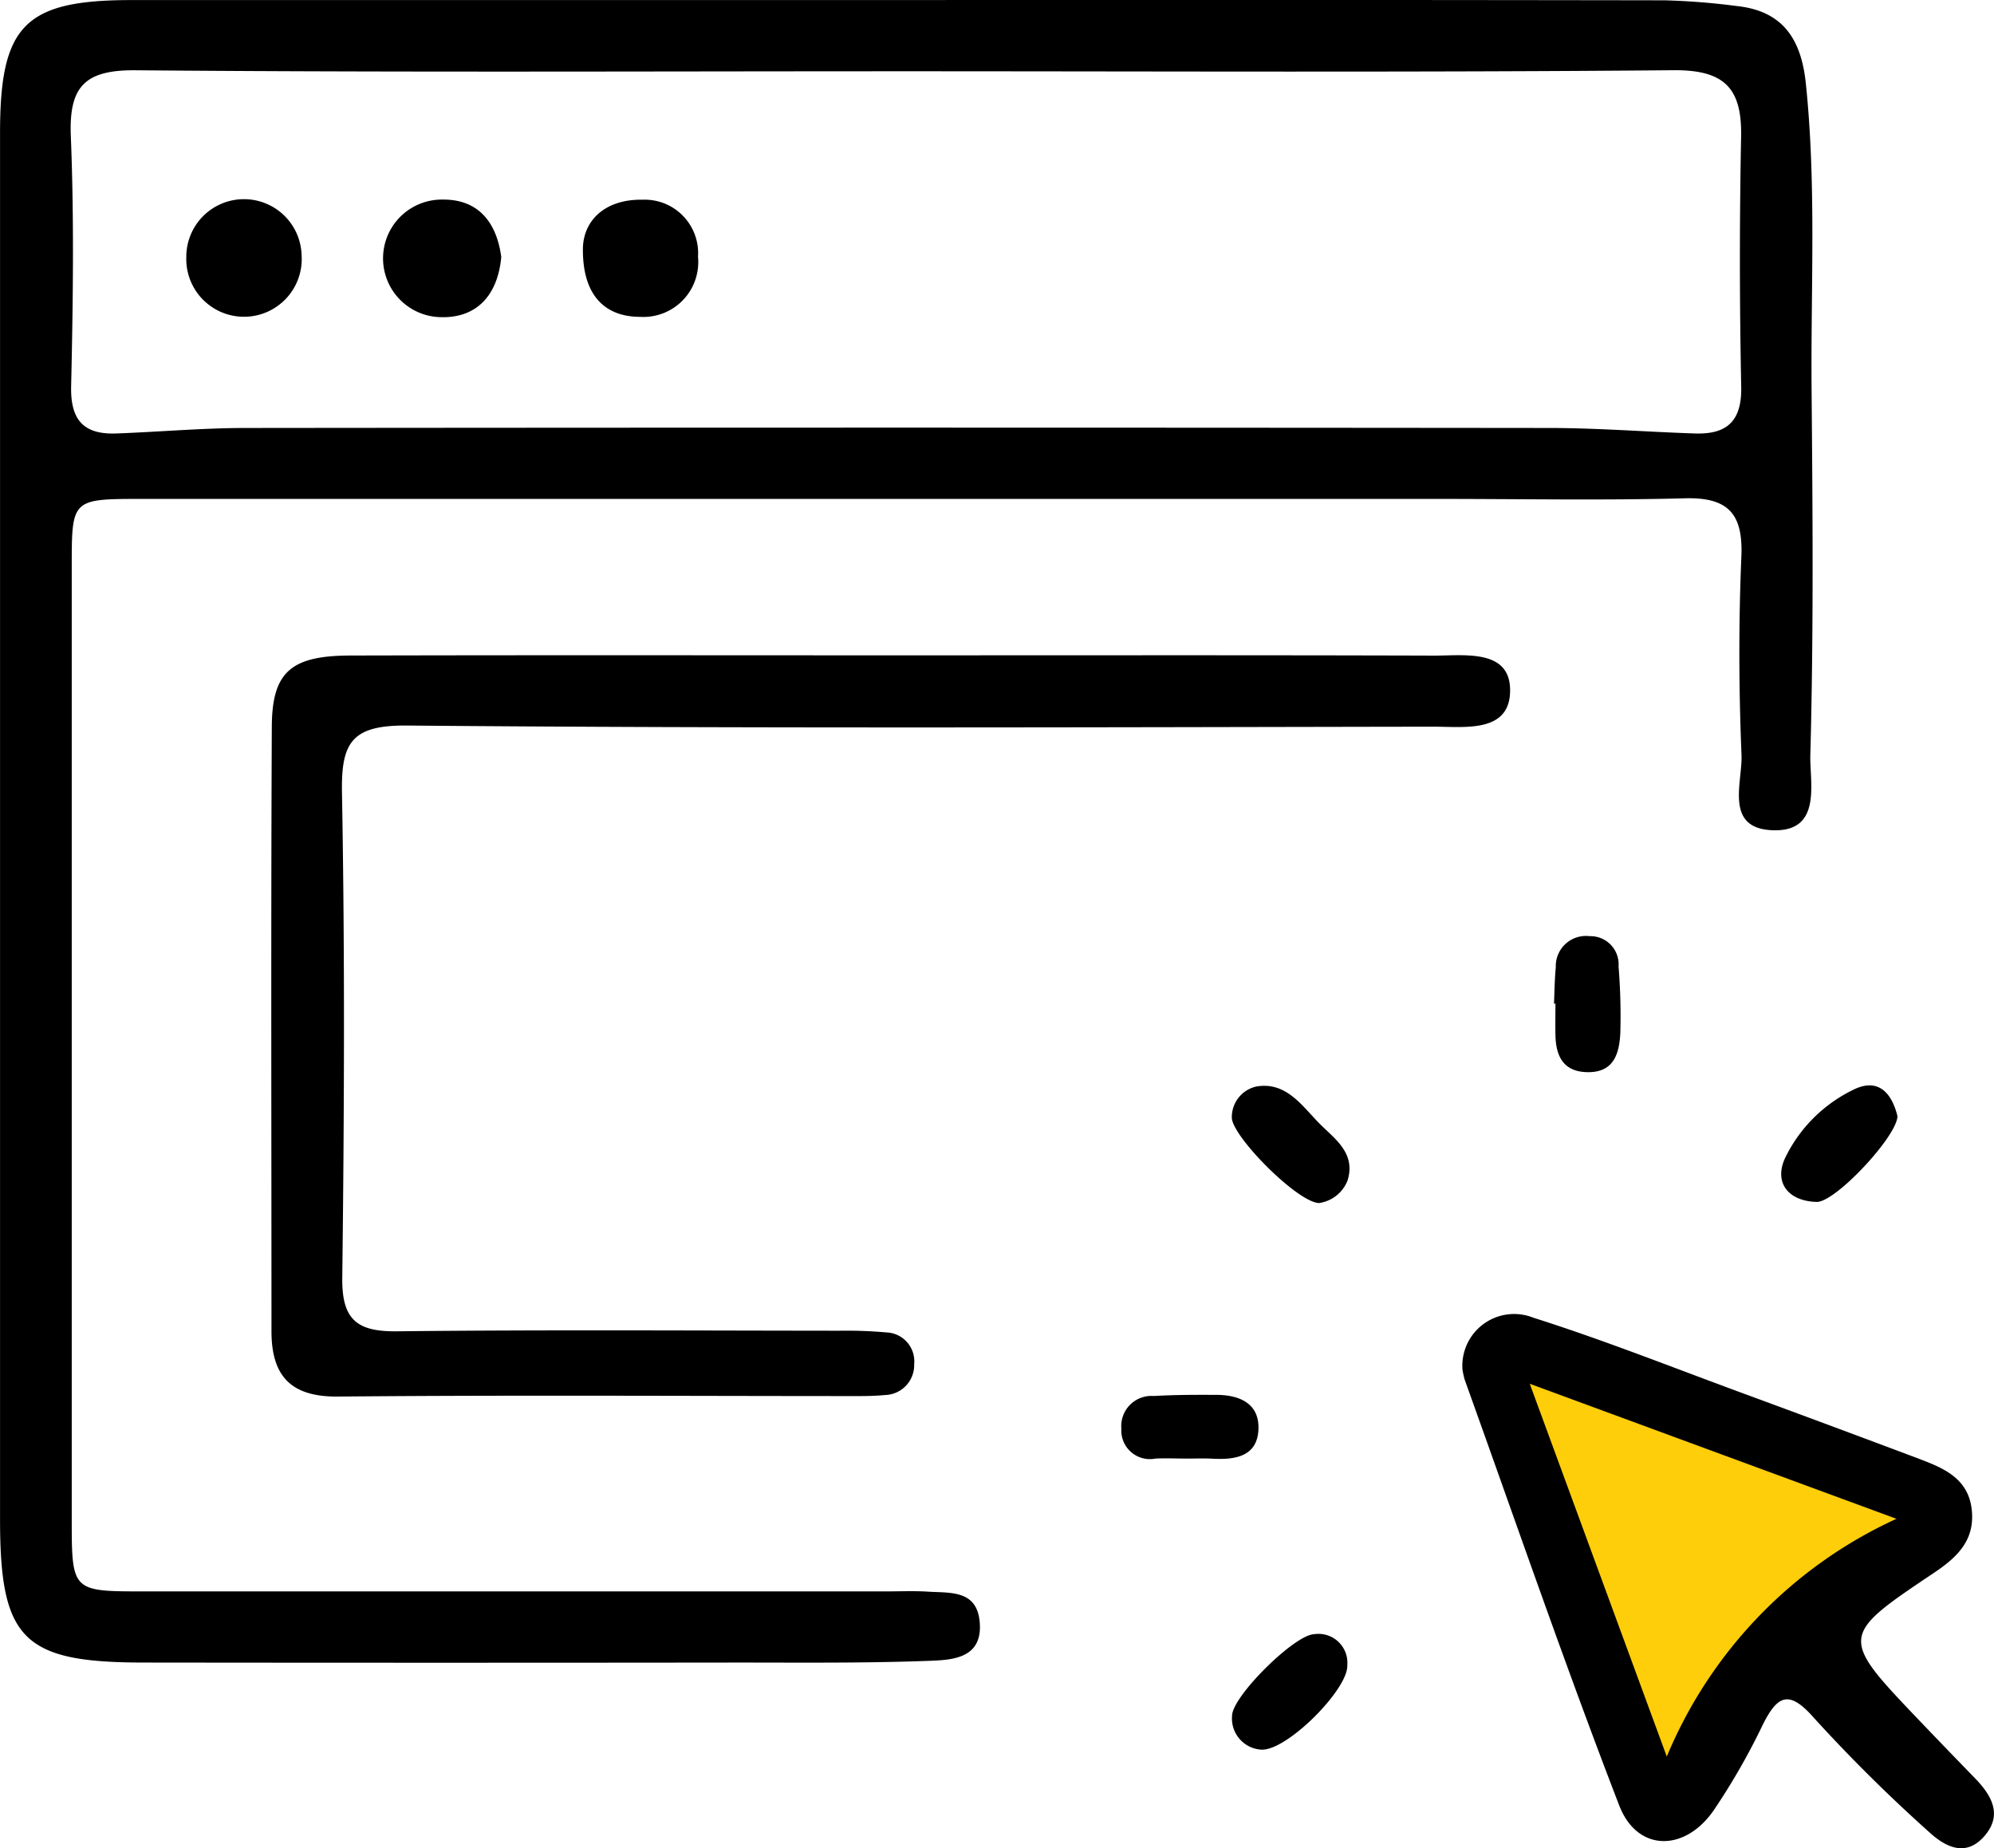 <svg id="Group_20452" data-name="Group 20452" xmlns="http://www.w3.org/2000/svg" width="89.529" height="82.986" viewBox="0 0 89.529 82.986">
  <path id="Path_55619" data-name="Path 55619" d="M1164.176,2810.432c8.032,0,16.064-.013,24.1.012,1.351,0,3.359-.294,3.4,1.5.042,2-2.039,1.689-3.444,1.691-15.362.025-30.724.083-46.085-.051-2.5-.021-2.96.775-2.918,3.038.132,7.25.1,14.5.013,21.755-.023,1.877.652,2.425,2.446,2.406,6.627-.073,13.256-.031,19.885-.026a20.029,20.029,0,0,1,2.1.076,1.3,1.3,0,0,1,1.247,1.427,1.344,1.344,0,0,1-1.311,1.384c-.387.037-.779.047-1.168.047-7.8,0-15.6-.05-23.394.022-2.15.02-2.983-.958-2.984-2.936,0-9.046-.027-18.092.015-27.137.011-2.469.864-3.195,3.54-3.2C1147.8,2810.419,1155.989,2810.432,1164.176,2810.432Z" transform="translate(-1123.874 -2781.007)"/>
  <path id="Path_55620" data-name="Path 55620" d="M1250.163,2876.054a2.325,2.325,0,0,1,3.181-2.331c3.187,1.009,6.3,2.251,9.441,3.406q3.949,1.452,7.886,2.933c1.108.419,2.215.883,2.36,2.3.14,1.361-.659,2.121-1.7,2.817-4.257,2.852-4.247,2.87-.609,6.678q1.213,1.269,2.437,2.528c.775.795,1.285,1.684.4,2.656-.854.938-1.783.392-2.472-.249a70.833,70.833,0,0,1-5.143-5.1c-1.118-1.275-1.637-1.02-2.3.312a30.06,30.06,0,0,1-2.21,3.851c-1.307,1.871-3.43,1.848-4.232-.229-2.441-6.321-4.644-12.734-6.937-19.112A3.678,3.678,0,0,1,1250.163,2876.054Z" transform="translate(-1184.499 -2814.558)"/>
  <path id="Path_55621" data-name="Path 55621" d="M1231.984,2856.935c-.985-.034-3.969-3.06-3.914-3.865a1.407,1.407,0,0,1,1.089-1.365c1.357-.242,2.07.88,2.858,1.672.673.677,1.631,1.315,1.249,2.546A1.617,1.617,0,0,1,1231.984,2856.935Z" transform="translate(-1172.762 -2802.918)"/>
  <path id="Path_55622" data-name="Path 55622" d="M1285.916,2853.015c-.029.912-2.789,3.867-3.627,3.845-1.308-.034-1.947-.9-1.393-2.024a6.6,6.6,0,0,1,3.1-3.042C1285.125,2851.27,1285.691,2852.069,1285.916,2853.015Z" transform="translate(-1200.721 -2802.894)"/>
  <path id="Path_55623" data-name="Path 55623" d="M1229.42,2909.384a1.4,1.4,0,0,1-1.325-1.521c0-.863,2.789-3.627,3.674-3.662a1.3,1.3,0,0,1,1.5,1.394C1233.313,2906.67,1230.576,2909.426,1229.42,2909.384Z" transform="translate(-1172.776 -2830.824)"/>
  <path id="Path_55624" data-name="Path 55624" d="M1258.931,2840.365c.025-.543.027-1.089.081-1.629a1.355,1.355,0,0,1,1.518-1.4,1.265,1.265,0,0,1,1.3,1.357,27.807,27.807,0,0,1,.079,3c-.046.878-.268,1.749-1.434,1.75-1.111,0-1.462-.7-1.479-1.677-.008-.465,0-.931,0-1.4Z" transform="translate(-1189.158 -2795.302)"/>
  <path id="Path_55625" data-name="Path 55625" d="M1220.422,2884.134c-.466,0-.933-.022-1.4,0a1.284,1.284,0,0,1-1.533-1.34,1.355,1.355,0,0,1,1.455-1.469c.929-.055,1.863-.055,2.8-.051,1.044,0,1.949.38,1.9,1.55-.051,1.217-1.043,1.371-2.055,1.316C1221.2,2884.118,1220.81,2884.136,1220.422,2884.134Z" transform="translate(-1167.141 -2818.644)"/>
  <path id="Path_55626" data-name="Path 55626" d="M1191.415,2765.183c-.041-4.6.221-9.2-.26-13.792-.206-1.971-1.03-3.24-3.091-3.46a31.267,31.267,0,0,0-3.254-.258q-17.089-.027-34.178-.011-17.323,0-34.646,0c-4.8,0-5.907,1.129-5.908,5.948q0,31.135,0,62.27c0,5.383,1.025,6.421,6.418,6.428q13.343.016,26.687,0c2.887,0,5.775.031,8.658-.079,1.034-.039,2.37-.125,2.222-1.749-.131-1.44-1.325-1.292-2.317-1.355-.622-.04-1.248-.012-1.873-.012q-16.737,0-33.476,0c-3.061,0-3.1-.048-3.1-3.173q0-21.419,0-42.839c0-3.035,0-3.04,3.139-3.04q29.145,0,58.29,0c3.667,0,7.337.07,11-.028,1.952-.052,2.618.7,2.536,2.622-.126,2.96-.116,5.933.006,8.893.051,1.235-.776,3.276,1.346,3.387,2.3.121,1.71-2.134,1.744-3.366C1191.507,2776.111,1191.463,2770.646,1191.415,2765.183Zm-5.239,1.939c-2.178-.072-4.356-.245-6.534-.247q-29.257-.03-58.514,0c-1.944,0-3.887.175-5.831.247-1.453.053-2.062-.59-2.027-2.12.084-3.743.137-7.494-.014-11.232-.09-2.236.635-2.976,2.915-2.956,11.468.1,22.937.045,34.405.045,11.547,0,23.094.055,34.64-.047,2.293-.02,3.076.812,3.034,2.982q-.11,5.616.005,11.234C1188.287,2766.583,1187.6,2767.169,1186.175,2767.122Z" transform="translate(-1110.076 -2747.659)"/>
  <path id="Path_55627" data-name="Path 55627" d="M1256.61,2880.214l16.464,6.063a20.328,20.328,0,0,0-10.312,10.675C1260.634,2891.164,1258.717,2885.947,1256.61,2880.214Z" transform="translate(-1187.925 -2818.082)" fill="#fece0b"/>
  <path id="Path_55628" data-name="Path 55628" d="M1152.109,2769.354c-.162,1.752-1.13,2.741-2.706,2.7a2.64,2.64,0,0,1,.078-5.28C1151.141,2766.759,1151.915,2767.874,1152.109,2769.354Z" transform="translate(-1129.603 -2757.813)"/>
  <path id="Path_55629" data-name="Path 55629" d="M1127.922,2769.36a2.589,2.589,0,0,1,5.177-.084,2.592,2.592,0,1,1-5.177.084Z" transform="translate(-1119.557 -2757.815)"/>
  <path id="Path_55630" data-name="Path 55630" d="M1165.912,2768.917c.059-1.284,1.084-2.159,2.68-2.128a2.4,2.4,0,0,1,2.487,2.56,2.464,2.464,0,0,1-2.6,2.7C1166.925,2772.047,1165.869,2771.114,1165.912,2768.917Z" transform="translate(-1139.739 -2757.822)"/>
</svg>
